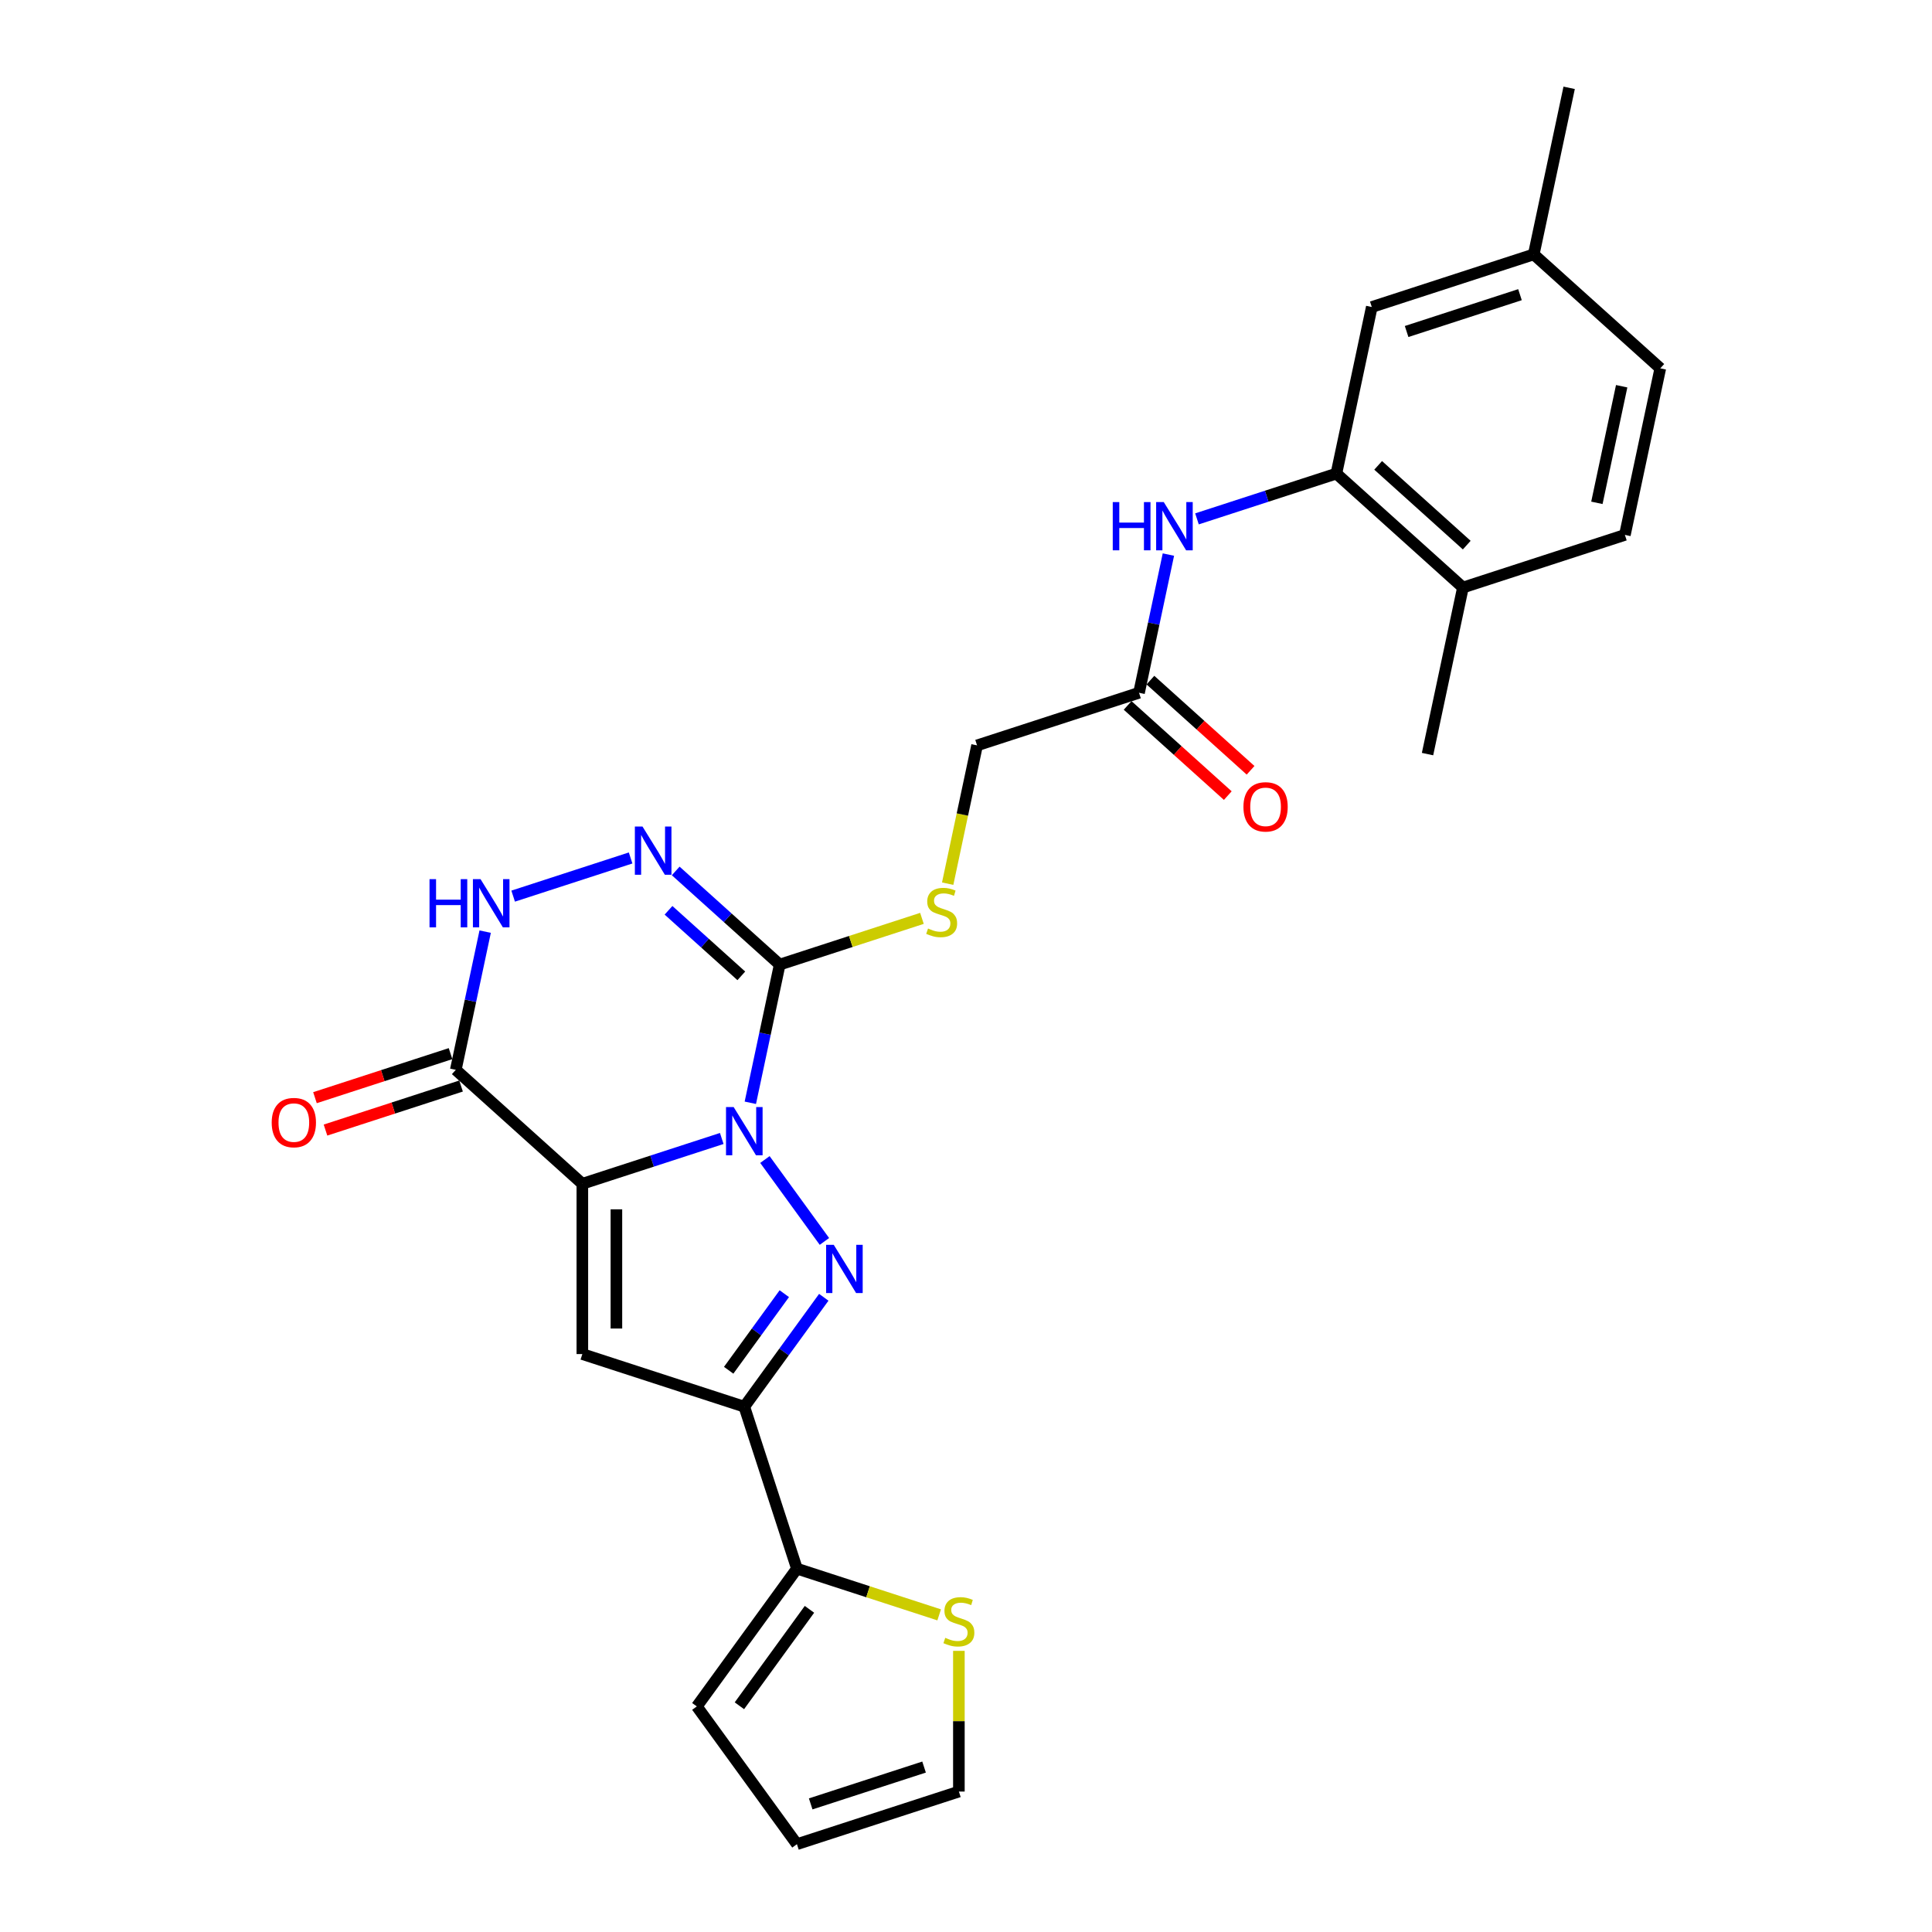 <?xml version='1.0' encoding='iso-8859-1'?>
<svg version='1.1' baseProfile='full'
              xmlns='http://www.w3.org/2000/svg'
                      xmlns:rdkit='http://www.rdkit.org/xml'
                      xmlns:xlink='http://www.w3.org/1999/xlink'
                  xml:space='preserve'
width='1000px' height='1000px' viewBox='0 0 1000 1000'>
<!-- END OF HEADER -->
<rect style='opacity:1.0;fill:#FFFFFF;stroke:none' width='1000' height='1000' x='0' y='0'> </rect>
<path class='bond-0' d='M 373.58,589.276 L 337.501,600.998' style='fill:none;fill-rule:evenodd;stroke:#0000FF;stroke-width:6px;stroke-linecap:butt;stroke-linejoin:miter;stroke-opacity:1' />
<path class='bond-0' d='M 337.501,600.998 L 301.422,612.721' style='fill:none;fill-rule:evenodd;stroke:#000000;stroke-width:6px;stroke-linecap:butt;stroke-linejoin:miter;stroke-opacity:1' />
<path class='bond-1' d='M 395.919,600.168 L 426.719,642.561' style='fill:none;fill-rule:evenodd;stroke:#0000FF;stroke-width:6px;stroke-linecap:butt;stroke-linejoin:miter;stroke-opacity:1' />
<path class='bond-2' d='M 388.371,570.799 L 395.973,535.034' style='fill:none;fill-rule:evenodd;stroke:#0000FF;stroke-width:6px;stroke-linecap:butt;stroke-linejoin:miter;stroke-opacity:1' />
<path class='bond-2' d='M 395.973,535.034 L 403.575,499.268' style='fill:none;fill-rule:evenodd;stroke:#000000;stroke-width:6px;stroke-linecap:butt;stroke-linejoin:miter;stroke-opacity:1' />
<path class='bond-3' d='M 301.422,612.721 L 301.422,700.863' style='fill:none;fill-rule:evenodd;stroke:#000000;stroke-width:6px;stroke-linecap:butt;stroke-linejoin:miter;stroke-opacity:1' />
<path class='bond-3' d='M 319.05,625.942 L 319.05,687.642' style='fill:none;fill-rule:evenodd;stroke:#000000;stroke-width:6px;stroke-linecap:butt;stroke-linejoin:miter;stroke-opacity:1' />
<path class='bond-5' d='M 301.422,612.721 L 235.919,553.743' style='fill:none;fill-rule:evenodd;stroke:#000000;stroke-width:6px;stroke-linecap:butt;stroke-linejoin:miter;stroke-opacity:1' />
<path class='bond-4' d='M 426.389,671.477 L 405.819,699.789' style='fill:none;fill-rule:evenodd;stroke:#0000FF;stroke-width:6px;stroke-linecap:butt;stroke-linejoin:miter;stroke-opacity:1' />
<path class='bond-4' d='M 405.819,699.789 L 385.25,728.101' style='fill:none;fill-rule:evenodd;stroke:#000000;stroke-width:6px;stroke-linecap:butt;stroke-linejoin:miter;stroke-opacity:1' />
<path class='bond-4' d='M 405.957,669.608 L 391.558,689.427' style='fill:none;fill-rule:evenodd;stroke:#0000FF;stroke-width:6px;stroke-linecap:butt;stroke-linejoin:miter;stroke-opacity:1' />
<path class='bond-4' d='M 391.558,689.427 L 377.159,709.245' style='fill:none;fill-rule:evenodd;stroke:#000000;stroke-width:6px;stroke-linecap:butt;stroke-linejoin:miter;stroke-opacity:1' />
<path class='bond-6' d='M 403.575,499.268 L 376.659,475.032' style='fill:none;fill-rule:evenodd;stroke:#000000;stroke-width:6px;stroke-linecap:butt;stroke-linejoin:miter;stroke-opacity:1' />
<path class='bond-6' d='M 376.659,475.032 L 349.743,450.797' style='fill:none;fill-rule:evenodd;stroke:#0000FF;stroke-width:6px;stroke-linecap:butt;stroke-linejoin:miter;stroke-opacity:1' />
<path class='bond-6' d='M 383.705,505.098 L 364.864,488.133' style='fill:none;fill-rule:evenodd;stroke:#000000;stroke-width:6px;stroke-linecap:butt;stroke-linejoin:miter;stroke-opacity:1' />
<path class='bond-6' d='M 364.864,488.133 L 346.022,471.168' style='fill:none;fill-rule:evenodd;stroke:#0000FF;stroke-width:6px;stroke-linecap:butt;stroke-linejoin:miter;stroke-opacity:1' />
<path class='bond-11' d='M 403.575,499.268 L 440.386,487.307' style='fill:none;fill-rule:evenodd;stroke:#000000;stroke-width:6px;stroke-linecap:butt;stroke-linejoin:miter;stroke-opacity:1' />
<path class='bond-11' d='M 440.386,487.307 L 477.197,475.347' style='fill:none;fill-rule:evenodd;stroke:#CCCC00;stroke-width:6px;stroke-linecap:butt;stroke-linejoin:miter;stroke-opacity:1' />
<path class='bond-27' d='M 301.422,700.863 L 385.25,728.101' style='fill:none;fill-rule:evenodd;stroke:#000000;stroke-width:6px;stroke-linecap:butt;stroke-linejoin:miter;stroke-opacity:1' />
<path class='bond-8' d='M 385.25,728.101 L 412.487,811.929' style='fill:none;fill-rule:evenodd;stroke:#000000;stroke-width:6px;stroke-linecap:butt;stroke-linejoin:miter;stroke-opacity:1' />
<path class='bond-14' d='M 233.196,545.36 L 198.113,556.759' style='fill:none;fill-rule:evenodd;stroke:#000000;stroke-width:6px;stroke-linecap:butt;stroke-linejoin:miter;stroke-opacity:1' />
<path class='bond-14' d='M 198.113,556.759 L 163.029,568.158' style='fill:none;fill-rule:evenodd;stroke:#FF0000;stroke-width:6px;stroke-linecap:butt;stroke-linejoin:miter;stroke-opacity:1' />
<path class='bond-14' d='M 238.643,562.125 L 203.56,573.525' style='fill:none;fill-rule:evenodd;stroke:#000000;stroke-width:6px;stroke-linecap:butt;stroke-linejoin:miter;stroke-opacity:1' />
<path class='bond-14' d='M 203.56,573.525 L 168.477,584.924' style='fill:none;fill-rule:evenodd;stroke:#FF0000;stroke-width:6px;stroke-linecap:butt;stroke-linejoin:miter;stroke-opacity:1' />
<path class='bond-28' d='M 235.919,553.743 L 243.522,517.977' style='fill:none;fill-rule:evenodd;stroke:#000000;stroke-width:6px;stroke-linecap:butt;stroke-linejoin:miter;stroke-opacity:1' />
<path class='bond-28' d='M 243.522,517.977 L 251.124,482.211' style='fill:none;fill-rule:evenodd;stroke:#0000FF;stroke-width:6px;stroke-linecap:butt;stroke-linejoin:miter;stroke-opacity:1' />
<path class='bond-7' d='M 326.403,444.081 L 265.608,463.835' style='fill:none;fill-rule:evenodd;stroke:#0000FF;stroke-width:6px;stroke-linecap:butt;stroke-linejoin:miter;stroke-opacity:1' />
<path class='bond-12' d='M 412.487,811.929 L 449.298,823.889' style='fill:none;fill-rule:evenodd;stroke:#000000;stroke-width:6px;stroke-linecap:butt;stroke-linejoin:miter;stroke-opacity:1' />
<path class='bond-12' d='M 449.298,823.889 L 486.108,835.85' style='fill:none;fill-rule:evenodd;stroke:#CCCC00;stroke-width:6px;stroke-linecap:butt;stroke-linejoin:miter;stroke-opacity:1' />
<path class='bond-16' d='M 412.487,811.929 L 360.678,883.237' style='fill:none;fill-rule:evenodd;stroke:#000000;stroke-width:6px;stroke-linecap:butt;stroke-linejoin:miter;stroke-opacity:1' />
<path class='bond-16' d='M 418.977,832.987 L 382.711,882.903' style='fill:none;fill-rule:evenodd;stroke:#000000;stroke-width:6px;stroke-linecap:butt;stroke-linejoin:miter;stroke-opacity:1' />
<path class='bond-9' d='M 691.711,245.124 L 655.632,256.847' style='fill:none;fill-rule:evenodd;stroke:#000000;stroke-width:6px;stroke-linecap:butt;stroke-linejoin:miter;stroke-opacity:1' />
<path class='bond-9' d='M 655.632,256.847 L 619.553,268.569' style='fill:none;fill-rule:evenodd;stroke:#0000FF;stroke-width:6px;stroke-linecap:butt;stroke-linejoin:miter;stroke-opacity:1' />
<path class='bond-15' d='M 691.711,245.124 L 757.213,304.102' style='fill:none;fill-rule:evenodd;stroke:#000000;stroke-width:6px;stroke-linecap:butt;stroke-linejoin:miter;stroke-opacity:1' />
<path class='bond-15' d='M 713.332,240.87 L 759.184,282.155' style='fill:none;fill-rule:evenodd;stroke:#000000;stroke-width:6px;stroke-linecap:butt;stroke-linejoin:miter;stroke-opacity:1' />
<path class='bond-17' d='M 691.711,245.124 L 710.037,158.908' style='fill:none;fill-rule:evenodd;stroke:#000000;stroke-width:6px;stroke-linecap:butt;stroke-linejoin:miter;stroke-opacity:1' />
<path class='bond-10' d='M 604.762,287.046 L 597.16,322.811' style='fill:none;fill-rule:evenodd;stroke:#0000FF;stroke-width:6px;stroke-linecap:butt;stroke-linejoin:miter;stroke-opacity:1' />
<path class='bond-10' d='M 597.16,322.811 L 589.557,358.577' style='fill:none;fill-rule:evenodd;stroke:#000000;stroke-width:6px;stroke-linecap:butt;stroke-linejoin:miter;stroke-opacity:1' />
<path class='bond-21' d='M 490.517,457.381 L 498.123,421.598' style='fill:none;fill-rule:evenodd;stroke:#CCCC00;stroke-width:6px;stroke-linecap:butt;stroke-linejoin:miter;stroke-opacity:1' />
<path class='bond-21' d='M 498.123,421.598 L 505.729,385.814' style='fill:none;fill-rule:evenodd;stroke:#000000;stroke-width:6px;stroke-linecap:butt;stroke-linejoin:miter;stroke-opacity:1' />
<path class='bond-18' d='M 496.315,854.485 L 496.315,890.897' style='fill:none;fill-rule:evenodd;stroke:#CCCC00;stroke-width:6px;stroke-linecap:butt;stroke-linejoin:miter;stroke-opacity:1' />
<path class='bond-18' d='M 496.315,890.897 L 496.315,927.308' style='fill:none;fill-rule:evenodd;stroke:#000000;stroke-width:6px;stroke-linecap:butt;stroke-linejoin:miter;stroke-opacity:1' />
<path class='bond-13' d='M 589.557,358.577 L 505.729,385.814' style='fill:none;fill-rule:evenodd;stroke:#000000;stroke-width:6px;stroke-linecap:butt;stroke-linejoin:miter;stroke-opacity:1' />
<path class='bond-20' d='M 583.659,365.127 L 609.58,388.466' style='fill:none;fill-rule:evenodd;stroke:#000000;stroke-width:6px;stroke-linecap:butt;stroke-linejoin:miter;stroke-opacity:1' />
<path class='bond-20' d='M 609.58,388.466 L 635.5,411.805' style='fill:none;fill-rule:evenodd;stroke:#FF0000;stroke-width:6px;stroke-linecap:butt;stroke-linejoin:miter;stroke-opacity:1' />
<path class='bond-20' d='M 595.455,352.027 L 621.375,375.365' style='fill:none;fill-rule:evenodd;stroke:#000000;stroke-width:6px;stroke-linecap:butt;stroke-linejoin:miter;stroke-opacity:1' />
<path class='bond-20' d='M 621.375,375.365 L 647.295,398.704' style='fill:none;fill-rule:evenodd;stroke:#FF0000;stroke-width:6px;stroke-linecap:butt;stroke-linejoin:miter;stroke-opacity:1' />
<path class='bond-22' d='M 757.213,304.102 L 841.041,276.865' style='fill:none;fill-rule:evenodd;stroke:#000000;stroke-width:6px;stroke-linecap:butt;stroke-linejoin:miter;stroke-opacity:1' />
<path class='bond-25' d='M 757.213,304.102 L 738.888,390.318' style='fill:none;fill-rule:evenodd;stroke:#000000;stroke-width:6px;stroke-linecap:butt;stroke-linejoin:miter;stroke-opacity:1' />
<path class='bond-19' d='M 360.678,883.237 L 412.487,954.545' style='fill:none;fill-rule:evenodd;stroke:#000000;stroke-width:6px;stroke-linecap:butt;stroke-linejoin:miter;stroke-opacity:1' />
<path class='bond-23' d='M 710.037,158.908 L 793.865,131.67' style='fill:none;fill-rule:evenodd;stroke:#000000;stroke-width:6px;stroke-linecap:butt;stroke-linejoin:miter;stroke-opacity:1' />
<path class='bond-23' d='M 728.059,171.588 L 786.738,152.522' style='fill:none;fill-rule:evenodd;stroke:#000000;stroke-width:6px;stroke-linecap:butt;stroke-linejoin:miter;stroke-opacity:1' />
<path class='bond-29' d='M 496.315,927.308 L 412.487,954.545' style='fill:none;fill-rule:evenodd;stroke:#000000;stroke-width:6px;stroke-linecap:butt;stroke-linejoin:miter;stroke-opacity:1' />
<path class='bond-29' d='M 478.293,914.628 L 419.614,933.694' style='fill:none;fill-rule:evenodd;stroke:#000000;stroke-width:6px;stroke-linecap:butt;stroke-linejoin:miter;stroke-opacity:1' />
<path class='bond-30' d='M 841.041,276.865 L 859.367,190.649' style='fill:none;fill-rule:evenodd;stroke:#000000;stroke-width:6px;stroke-linecap:butt;stroke-linejoin:miter;stroke-opacity:1' />
<path class='bond-30' d='M 826.547,260.267 L 839.375,199.916' style='fill:none;fill-rule:evenodd;stroke:#000000;stroke-width:6px;stroke-linecap:butt;stroke-linejoin:miter;stroke-opacity:1' />
<path class='bond-24' d='M 793.865,131.67 L 859.367,190.649' style='fill:none;fill-rule:evenodd;stroke:#000000;stroke-width:6px;stroke-linecap:butt;stroke-linejoin:miter;stroke-opacity:1' />
<path class='bond-26' d='M 793.865,131.67 L 812.191,45.455' style='fill:none;fill-rule:evenodd;stroke:#000000;stroke-width:6px;stroke-linecap:butt;stroke-linejoin:miter;stroke-opacity:1' />
<path  class='atom-0' d='M 379.732 573.003
L 387.912 586.224
Q 388.722 587.529, 390.027 589.891
Q 391.331 592.253, 391.402 592.394
L 391.402 573.003
L 394.716 573.003
L 394.716 597.965
L 391.296 597.965
L 382.517 583.509
Q 381.495 581.817, 380.402 579.878
Q 379.344 577.939, 379.027 577.339
L 379.027 597.965
L 375.783 597.965
L 375.783 573.003
L 379.732 573.003
' fill='#0000FF'/>
<path  class='atom-2' d='M 431.541 644.311
L 439.72 657.533
Q 440.531 658.837, 441.836 661.199
Q 443.14 663.561, 443.211 663.702
L 443.211 644.311
L 446.525 644.311
L 446.525 669.273
L 443.105 669.273
L 434.326 654.818
Q 433.303 653.125, 432.21 651.186
Q 431.153 649.247, 430.835 648.648
L 430.835 669.273
L 427.592 669.273
L 427.592 644.311
L 431.541 644.311
' fill='#0000FF'/>
<path  class='atom-7' d='M 332.555 427.808
L 340.735 441.03
Q 341.546 442.334, 342.85 444.696
Q 344.155 447.059, 344.225 447.2
L 344.225 427.808
L 347.54 427.808
L 347.54 452.77
L 344.12 452.77
L 335.341 438.315
Q 334.318 436.623, 333.225 434.683
Q 332.168 432.744, 331.85 432.145
L 331.85 452.77
L 328.607 452.77
L 328.607 427.808
L 332.555 427.808
' fill='#0000FF'/>
<path  class='atom-8' d='M 222.32 455.046
L 225.705 455.046
L 225.705 465.658
L 238.468 465.658
L 238.468 455.046
L 241.852 455.046
L 241.852 480.008
L 238.468 480.008
L 238.468 468.479
L 225.705 468.479
L 225.705 480.008
L 222.32 480.008
L 222.32 455.046
' fill='#0000FF'/>
<path  class='atom-8' d='M 248.727 455.046
L 256.907 468.267
Q 257.718 469.572, 259.022 471.934
Q 260.327 474.296, 260.397 474.437
L 260.397 455.046
L 263.711 455.046
L 263.711 480.008
L 260.292 480.008
L 251.513 465.552
Q 250.49 463.86, 249.397 461.921
Q 248.34 459.982, 248.022 459.382
L 248.022 480.008
L 244.779 480.008
L 244.779 455.046
L 248.727 455.046
' fill='#0000FF'/>
<path  class='atom-11' d='M 575.958 259.88
L 579.343 259.88
L 579.343 270.493
L 592.106 270.493
L 592.106 259.88
L 595.49 259.88
L 595.49 284.842
L 592.106 284.842
L 592.106 273.313
L 579.343 273.313
L 579.343 284.842
L 575.958 284.842
L 575.958 259.88
' fill='#0000FF'/>
<path  class='atom-11' d='M 602.365 259.88
L 610.545 273.102
Q 611.356 274.406, 612.66 276.768
Q 613.965 279.13, 614.035 279.272
L 614.035 259.88
L 617.35 259.88
L 617.35 284.842
L 613.93 284.842
L 605.151 270.387
Q 604.128 268.694, 603.035 266.755
Q 601.978 264.816, 601.66 264.217
L 601.66 284.842
L 598.417 284.842
L 598.417 259.88
L 602.365 259.88
' fill='#0000FF'/>
<path  class='atom-12' d='M 480.352 480.598
Q 480.634 480.704, 481.798 481.197
Q 482.961 481.691, 484.23 482.008
Q 485.535 482.29, 486.804 482.29
Q 489.166 482.29, 490.541 481.162
Q 491.916 479.998, 491.916 477.989
Q 491.916 476.614, 491.211 475.768
Q 490.541 474.921, 489.484 474.463
Q 488.426 474.005, 486.663 473.476
Q 484.442 472.806, 483.102 472.171
Q 481.798 471.537, 480.846 470.197
Q 479.929 468.857, 479.929 466.601
Q 479.929 463.463, 482.044 461.524
Q 484.195 459.585, 488.426 459.585
Q 491.317 459.585, 494.596 460.96
L 493.785 463.675
Q 490.788 462.441, 488.532 462.441
Q 486.099 462.441, 484.759 463.463
Q 483.419 464.45, 483.455 466.178
Q 483.455 467.518, 484.125 468.328
Q 484.83 469.139, 485.817 469.598
Q 486.839 470.056, 488.532 470.585
Q 490.788 471.29, 492.128 471.995
Q 493.468 472.7, 494.42 474.146
Q 495.407 475.556, 495.407 477.989
Q 495.407 481.444, 493.08 483.313
Q 490.788 485.146, 486.945 485.146
Q 484.724 485.146, 483.032 484.652
Q 481.375 484.194, 479.4 483.383
L 480.352 480.598
' fill='#CCCC00'/>
<path  class='atom-13' d='M 489.264 847.733
Q 489.546 847.839, 490.709 848.333
Q 491.873 848.826, 493.142 849.144
Q 494.446 849.426, 495.716 849.426
Q 498.078 849.426, 499.453 848.298
Q 500.828 847.134, 500.828 845.124
Q 500.828 843.749, 500.123 842.903
Q 499.453 842.057, 498.395 841.599
Q 497.338 841.14, 495.575 840.612
Q 493.354 839.942, 492.014 839.307
Q 490.709 838.672, 489.757 837.333
Q 488.841 835.993, 488.841 833.736
Q 488.841 830.599, 490.956 828.659
Q 493.107 826.72, 497.338 826.72
Q 500.229 826.72, 503.507 828.095
L 502.697 830.81
Q 499.7 829.576, 497.443 829.576
Q 495.011 829.576, 493.671 830.599
Q 492.331 831.586, 492.366 833.313
Q 492.366 834.653, 493.036 835.464
Q 493.741 836.275, 494.729 836.733
Q 495.751 837.192, 497.443 837.72
Q 499.7 838.426, 501.04 839.131
Q 502.379 839.836, 503.331 841.281
Q 504.318 842.692, 504.318 845.124
Q 504.318 848.58, 501.991 850.448
Q 499.7 852.282, 495.857 852.282
Q 493.636 852.282, 491.943 851.788
Q 490.286 851.33, 488.312 850.519
L 489.264 847.733
' fill='#CCCC00'/>
<path  class='atom-15' d='M 140.633 581.05
Q 140.633 575.057, 143.594 571.707
Q 146.556 568.358, 152.091 568.358
Q 157.627 568.358, 160.588 571.707
Q 163.55 575.057, 163.55 581.05
Q 163.55 587.115, 160.553 590.57
Q 157.556 593.99, 152.091 593.99
Q 146.591 593.99, 143.594 590.57
Q 140.633 587.15, 140.633 581.05
M 152.091 591.169
Q 155.899 591.169, 157.944 588.631
Q 160.024 586.057, 160.024 581.05
Q 160.024 576.15, 157.944 573.682
Q 155.899 571.179, 152.091 571.179
Q 148.283 571.179, 146.203 573.647
Q 144.158 576.115, 144.158 581.05
Q 144.158 586.092, 146.203 588.631
Q 148.283 591.169, 152.091 591.169
' fill='#FF0000'/>
<path  class='atom-21' d='M 643.601 417.626
Q 643.601 411.633, 646.563 408.283
Q 649.524 404.934, 655.06 404.934
Q 660.595 404.934, 663.556 408.283
Q 666.518 411.633, 666.518 417.626
Q 666.518 423.69, 663.521 427.146
Q 660.524 430.565, 655.06 430.565
Q 649.56 430.565, 646.563 427.146
Q 643.601 423.726, 643.601 417.626
M 655.06 427.745
Q 658.867 427.745, 660.912 425.206
Q 662.992 422.633, 662.992 417.626
Q 662.992 412.725, 660.912 410.257
Q 658.867 407.754, 655.06 407.754
Q 651.252 407.754, 649.172 410.222
Q 647.127 412.69, 647.127 417.626
Q 647.127 422.668, 649.172 425.206
Q 651.252 427.745, 655.06 427.745
' fill='#FF0000'/>
</svg>

